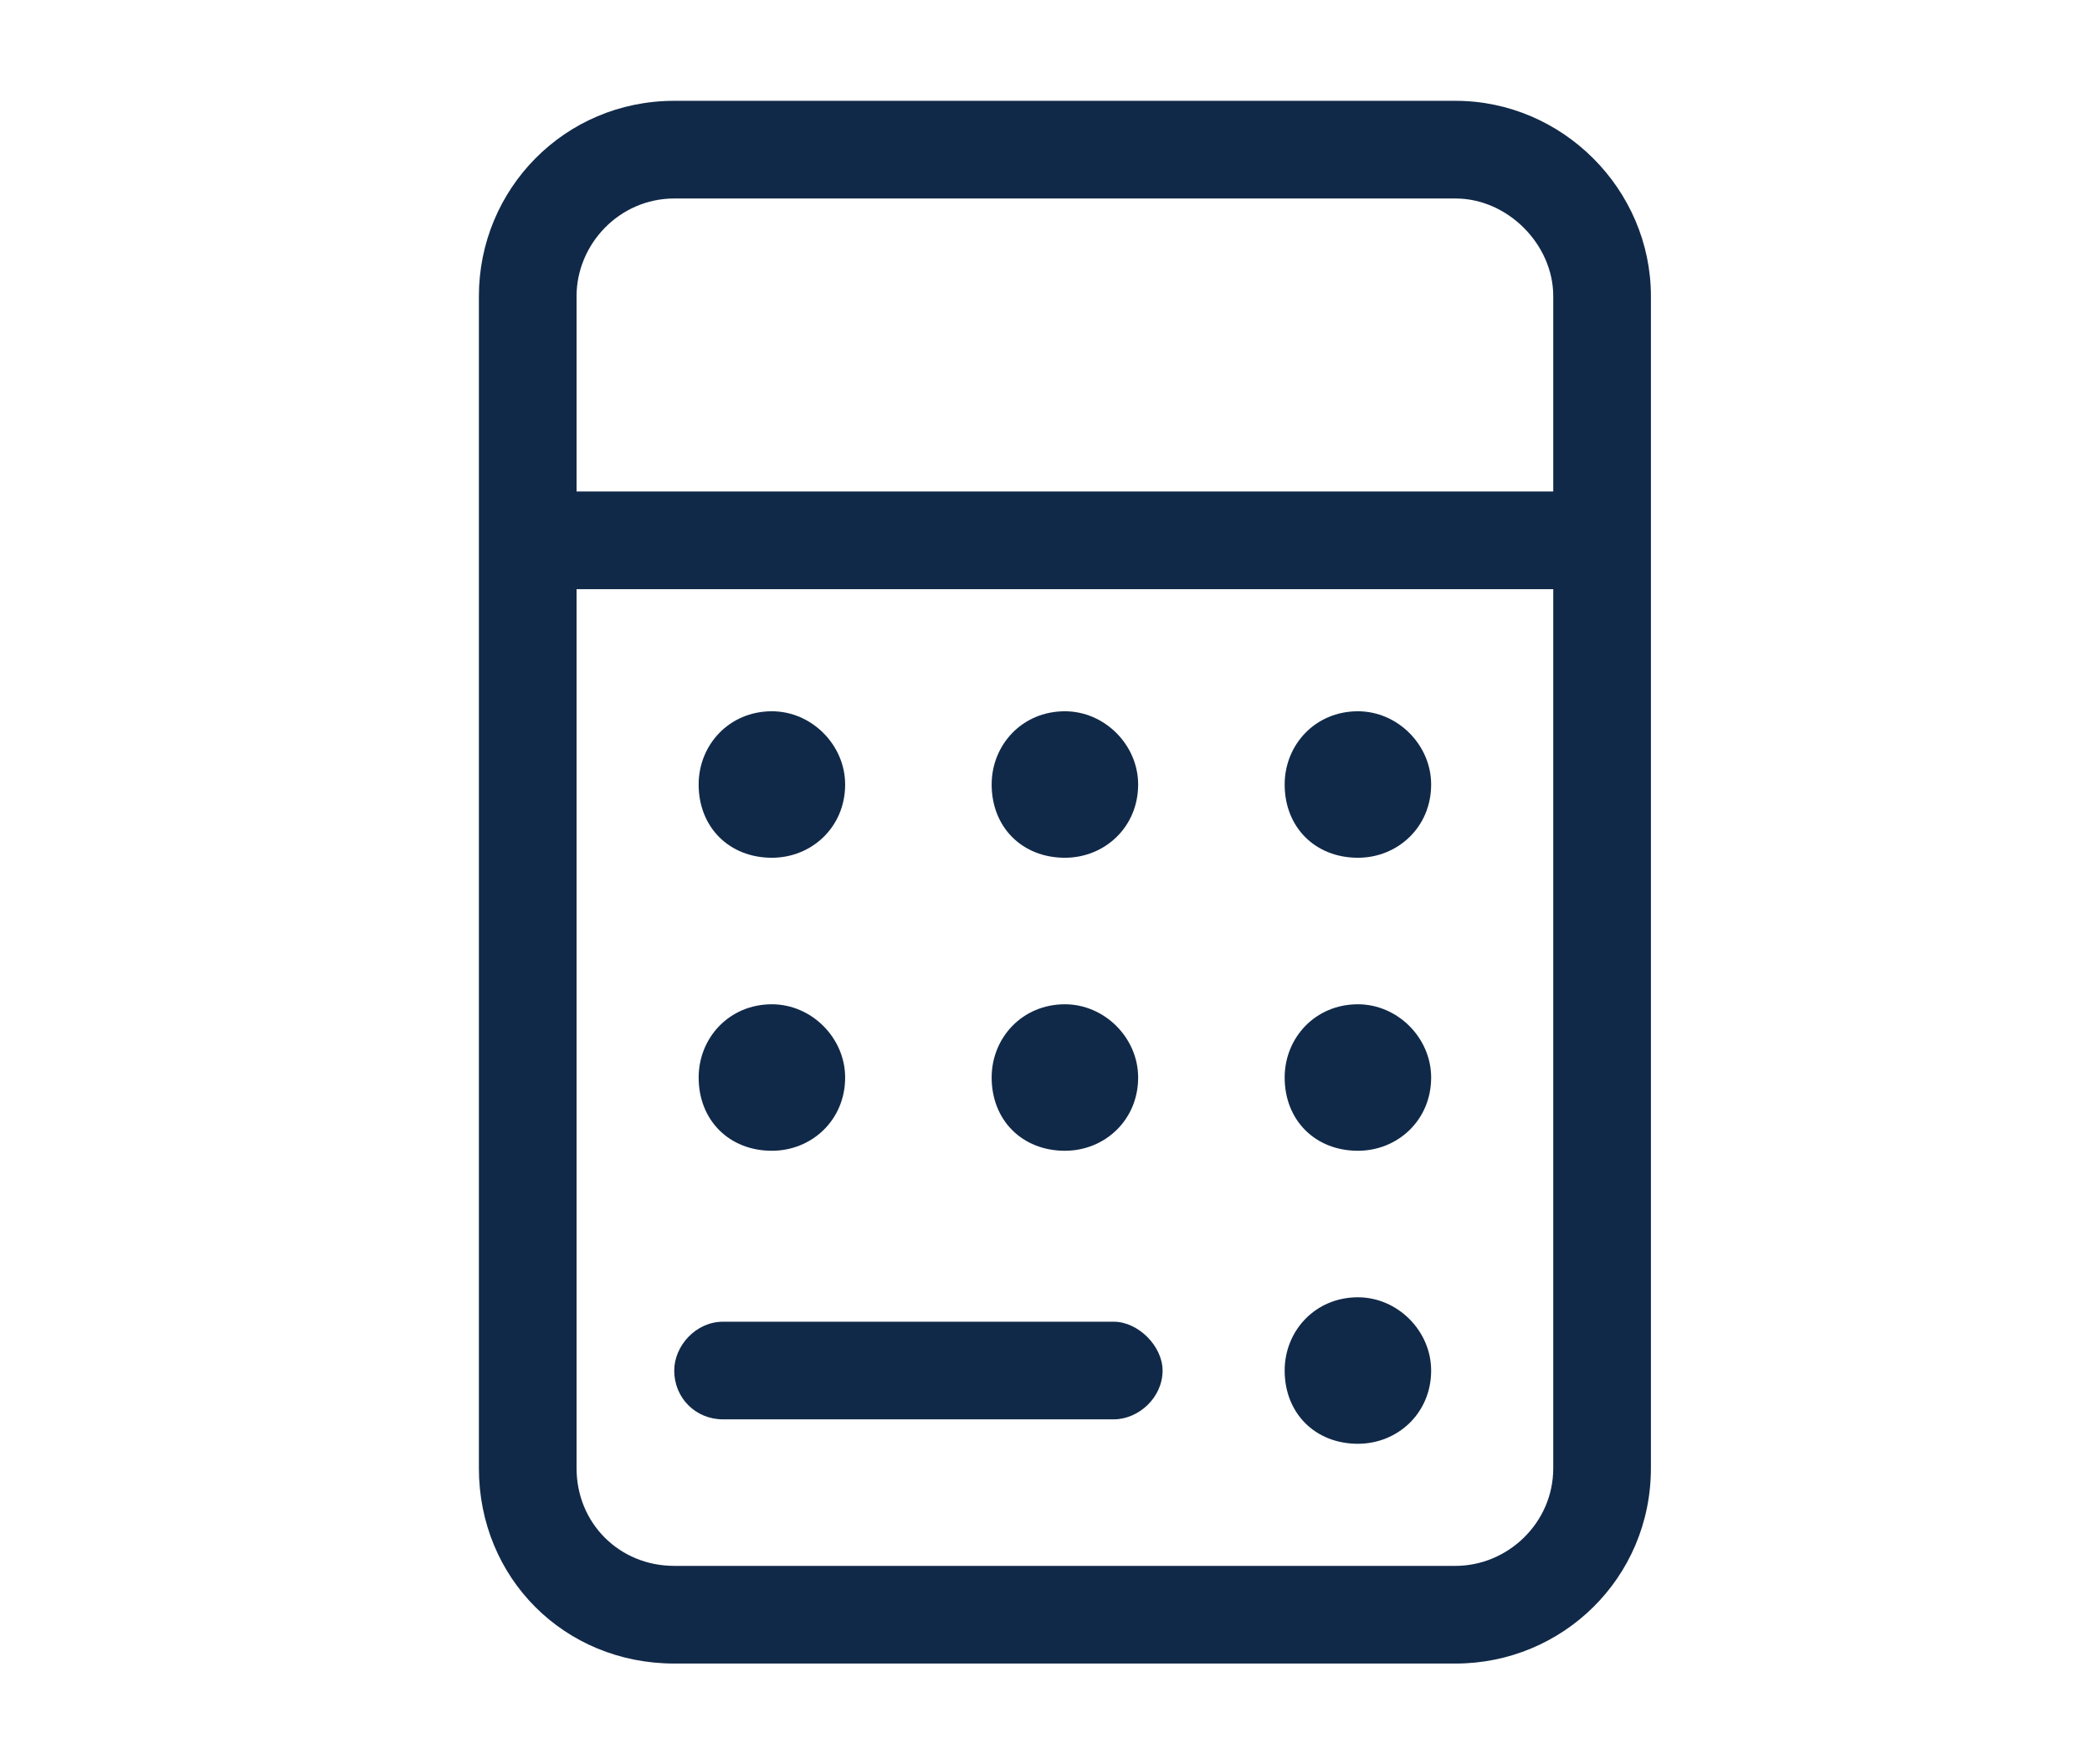 <?xml version="1.0" encoding="UTF-8"?>
<svg xmlns="http://www.w3.org/2000/svg" width="83" height="70" viewBox="0 0 83 70" fill="none">
  <path d="M61.625 23.375H22.875V58.25C22.875 60.43 24.57 62.125 26.75 62.125H57.75C59.809 62.125 61.625 60.43 61.625 58.25V23.375ZM61.625 19.5V11.75C61.625 9.691 59.809 7.875 57.75 7.875H26.75C24.57 7.875 22.875 9.691 22.875 11.75V19.5H61.625ZM65.5 19.5V21.438V23.375V58.25C65.5 62.609 61.988 66 57.75 66H26.75C22.391 66 19 62.609 19 58.25V23.375V21.438V19.5V11.75C19 7.512 22.391 4 26.75 4H57.75C61.988 4 65.5 7.512 65.5 11.75V19.5ZM27.719 31.125C27.719 29.551 28.93 28.219 30.625 28.219C32.199 28.219 33.531 29.551 33.531 31.125C33.531 32.82 32.199 34.031 30.625 34.031C28.93 34.031 27.719 32.82 27.719 31.125ZM30.625 39.844C32.199 39.844 33.531 41.176 33.531 42.75C33.531 44.445 32.199 45.656 30.625 45.656C28.93 45.656 27.719 44.445 27.719 42.75C27.719 41.176 28.93 39.844 30.625 39.844ZM39.344 31.125C39.344 29.551 40.555 28.219 42.25 28.219C43.824 28.219 45.156 29.551 45.156 31.125C45.156 32.82 43.824 34.031 42.25 34.031C40.555 34.031 39.344 32.82 39.344 31.125ZM42.25 39.844C43.824 39.844 45.156 41.176 45.156 42.75C45.156 44.445 43.824 45.656 42.25 45.656C40.555 45.656 39.344 44.445 39.344 42.75C39.344 41.176 40.555 39.844 42.25 39.844ZM50.969 31.125C50.969 29.551 52.18 28.219 53.875 28.219C55.449 28.219 56.781 29.551 56.781 31.125C56.781 32.82 55.449 34.031 53.875 34.031C52.18 34.031 50.969 32.82 50.969 31.125ZM53.875 39.844C55.449 39.844 56.781 41.176 56.781 42.75C56.781 44.445 55.449 45.656 53.875 45.656C52.18 45.656 50.969 44.445 50.969 42.75C50.969 41.176 52.18 39.844 53.875 39.844ZM50.969 54.375C50.969 52.801 52.18 51.469 53.875 51.469C55.449 51.469 56.781 52.801 56.781 54.375C56.781 56.07 55.449 57.281 53.875 57.281C52.18 57.281 50.969 56.07 50.969 54.375ZM28.688 52.438H44.188C45.156 52.438 46.125 53.406 46.125 54.375C46.125 55.465 45.156 56.312 44.188 56.312H28.688C27.598 56.312 26.75 55.465 26.75 54.375C26.75 53.406 27.598 52.438 28.688 52.438Z" fill="#112948"></path>
</svg>
